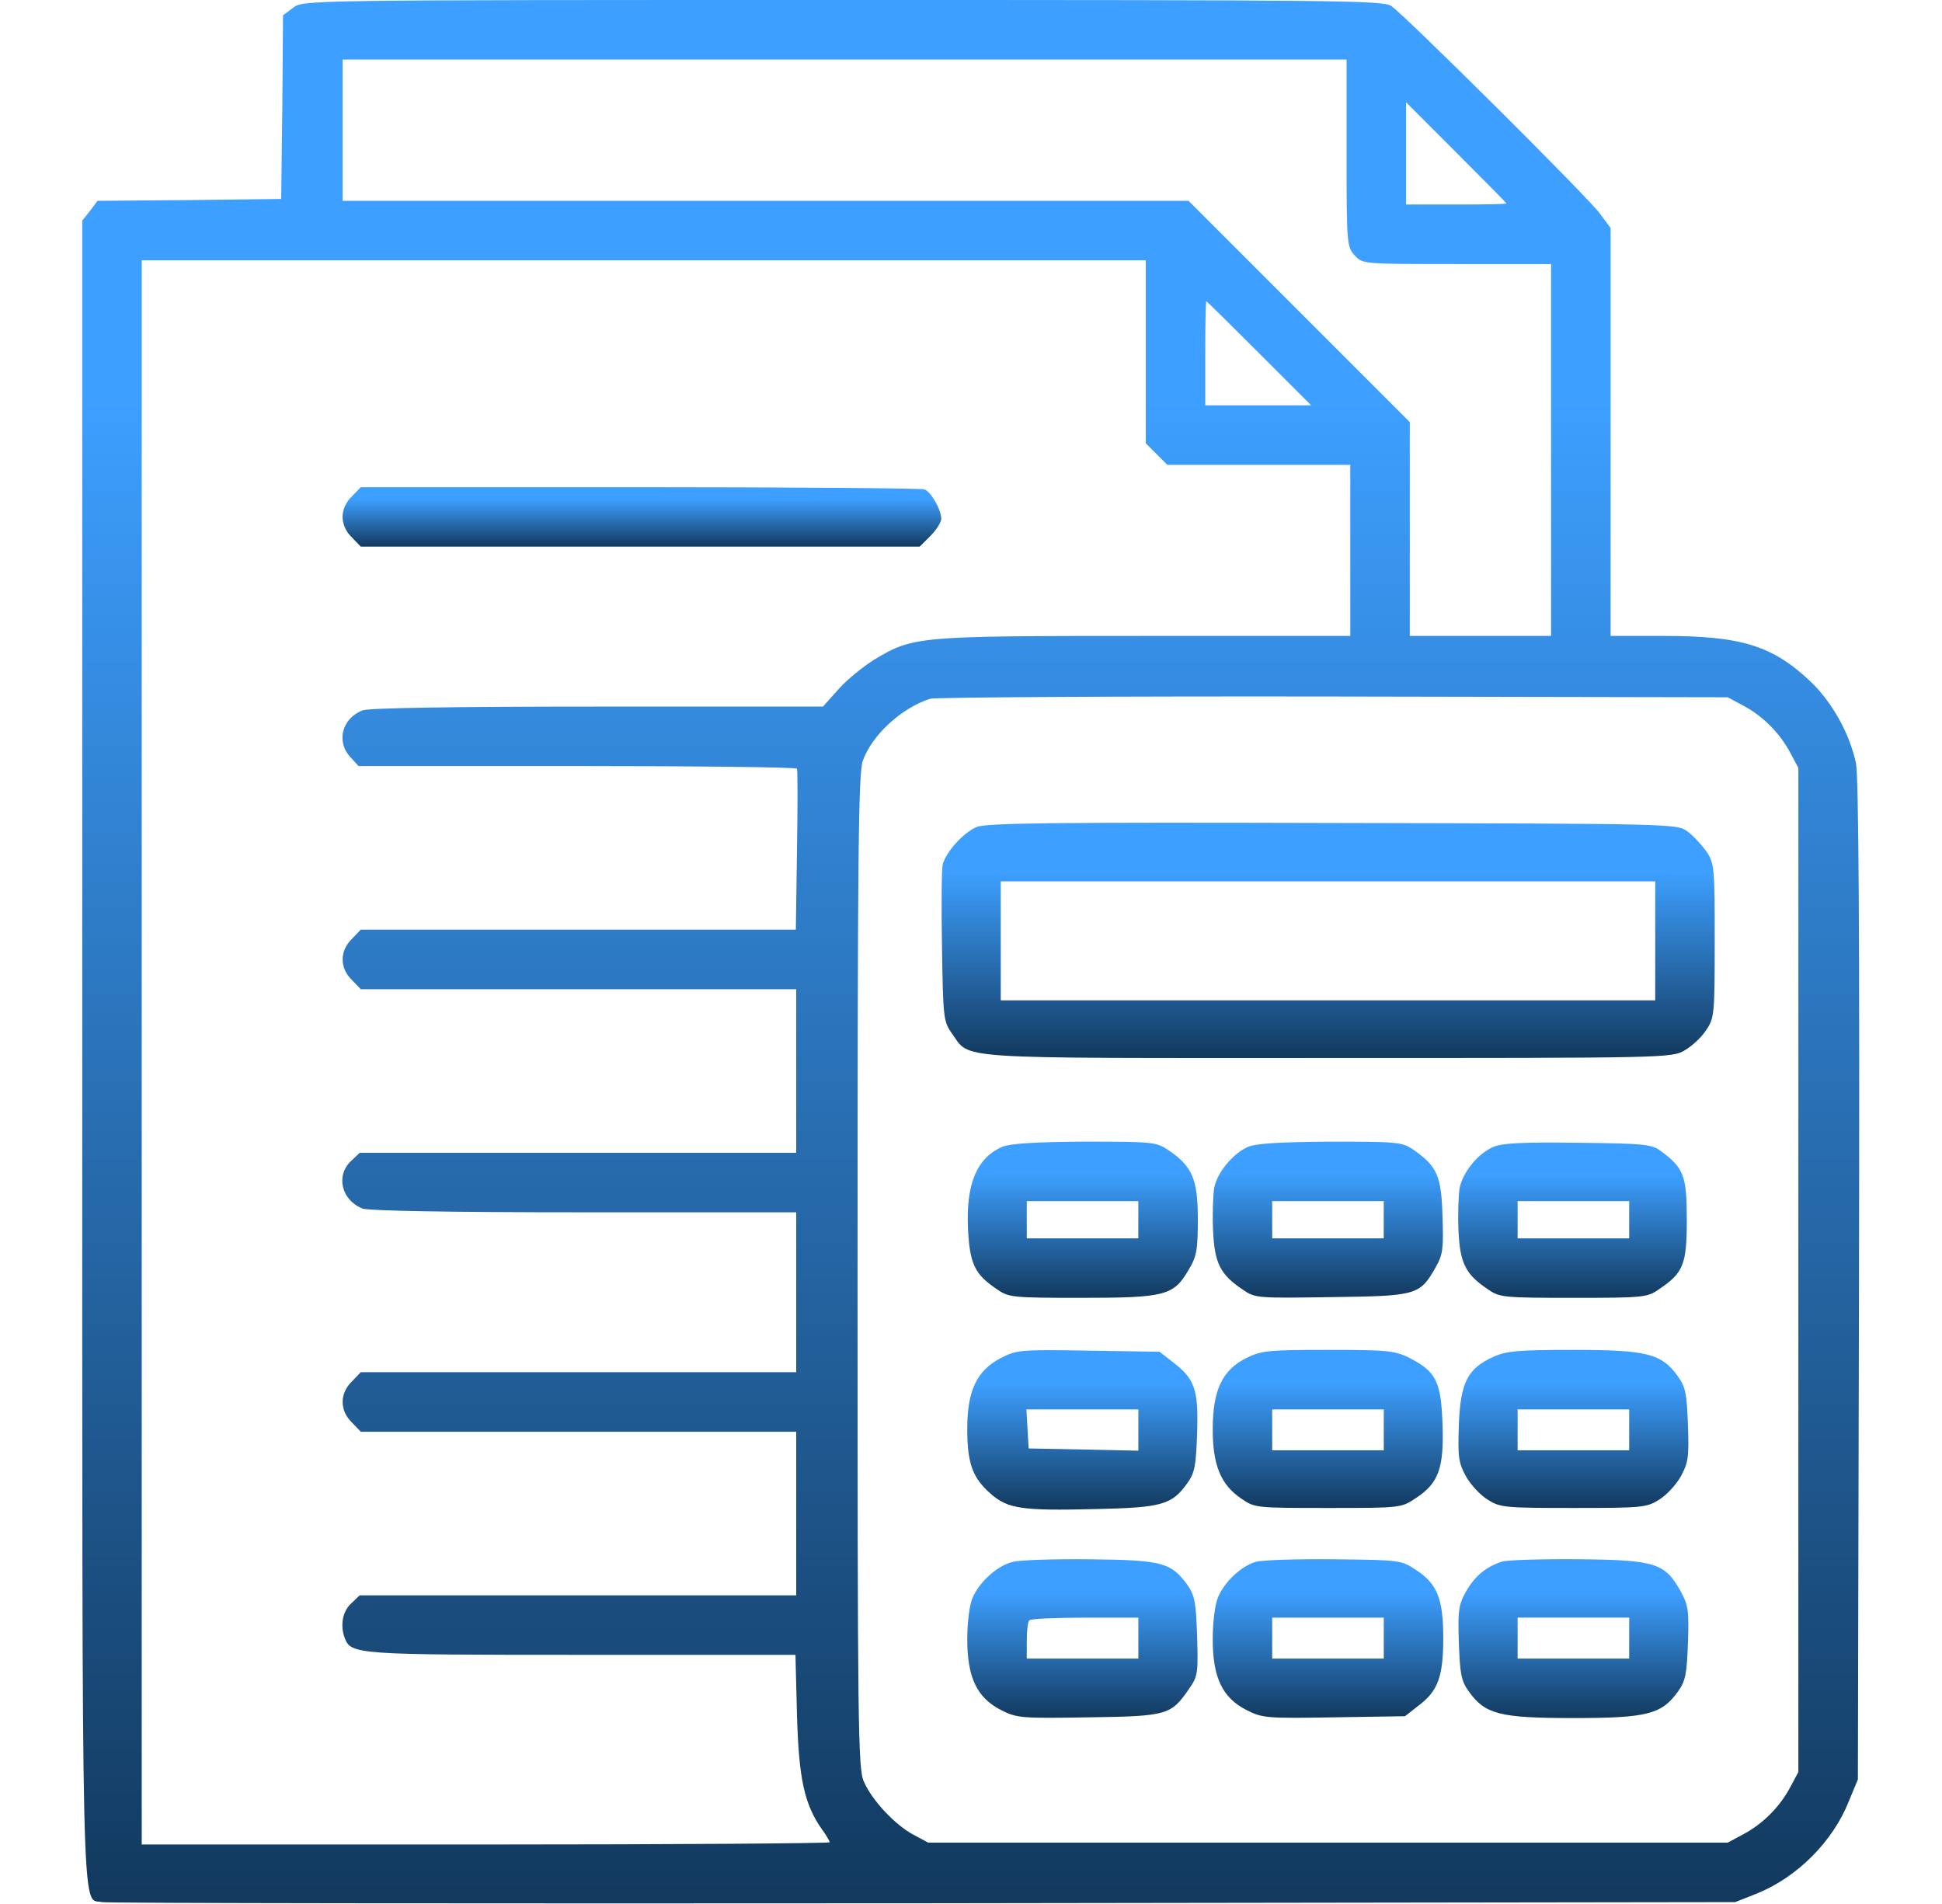 <?xml version="1.0" encoding="UTF-8"?> <svg xmlns="http://www.w3.org/2000/svg" width="51" height="50" viewBox="0 0 51 50" fill="none"><path d="M7.697 0.205L7.433 0.401L7.414 2.813L7.385 5.225L4.972 5.254L2.56 5.274L2.365 5.537L2.16 5.791V27.559C2.16 51.221 2.131 49.825 2.678 49.951C2.795 49.981 12.492 49.99 24.23 49.981L45.568 49.951L46.135 49.727C47.199 49.297 48.136 48.36 48.556 47.295L48.791 46.729L48.82 33.643C48.84 24.532 48.81 20.401 48.742 20.049C48.576 19.268 48.117 18.438 47.541 17.891C46.545 16.953 45.724 16.7 43.693 16.7H42.297V11.348V5.987L42.014 5.606C41.681 5.156 36.886 0.391 36.535 0.156C36.32 0.01 35.08 0 22.121 0C7.961 0 7.951 0 7.697 0.205ZM35.363 4.024C35.363 6.416 35.373 6.485 35.578 6.709C35.783 6.934 35.803 6.934 38.264 6.934H40.734V11.817V16.7H38.879H37.023V13.887V11.084L34.113 8.174L31.213 5.274H20.099H8.996V3.418V1.563H22.18H35.363V4.024ZM39.562 5.342C39.562 5.362 38.967 5.371 38.244 5.371H36.926V4.033V2.686L38.244 4.004C38.967 4.727 39.562 5.332 39.562 5.342ZM30.09 9.239V11.641L30.373 11.924L30.656 12.207H33.058H35.461V14.453V16.7H30.06C24.093 16.7 23.986 16.709 22.971 17.315C22.687 17.491 22.258 17.832 22.033 18.086L21.613 18.555H15.705C11.847 18.555 9.699 18.594 9.523 18.653C8.976 18.867 8.82 19.483 9.211 19.893L9.416 20.117H15.158C18.312 20.117 20.91 20.147 20.93 20.186C20.949 20.235 20.949 21.201 20.93 22.334L20.9 24.414H15.187H9.474L9.24 24.658C8.918 24.971 8.918 25.42 9.24 25.733L9.474 25.977H15.197H20.91V28.125V30.274H15.178H9.445L9.22 30.488C8.81 30.869 8.967 31.524 9.523 31.738C9.699 31.797 11.74 31.836 15.353 31.836H20.91V33.936V36.035H15.197H9.474L9.24 36.279C8.918 36.592 8.918 37.041 9.24 37.354L9.474 37.598H15.197H20.91V39.746V41.895H15.178H9.445L9.22 42.11C8.996 42.315 8.928 42.686 9.054 43.018C9.22 43.447 9.357 43.457 15.275 43.457H20.89L20.93 45.039C20.978 46.719 21.125 47.383 21.584 48.037C21.701 48.194 21.789 48.35 21.789 48.379C21.789 48.408 17.726 48.438 12.756 48.438H3.722V27.637V6.836H16.906H30.09V9.239ZM33.068 9.278L34.435 10.645H33.039H31.652V9.278C31.652 8.526 31.662 7.91 31.681 7.91C31.691 7.91 32.316 8.526 33.068 9.278ZM45.773 18.526C46.291 18.799 46.74 19.248 47.014 19.766L47.228 20.166V33.35V46.533L47.014 46.934C46.74 47.451 46.291 47.901 45.773 48.174L45.373 48.389H34.875H24.377L23.976 48.174C23.508 47.92 22.902 47.285 22.687 46.787C22.531 46.465 22.521 45.313 22.521 33.399C22.521 22.549 22.541 20.293 22.658 19.981C22.892 19.307 23.683 18.584 24.426 18.35C24.562 18.311 29.328 18.282 35.021 18.291L45.373 18.311L45.773 18.526Z" fill="url(#paint0_linear_88_27)"></path><path d="M9.24 13.037C9.084 13.184 8.996 13.389 8.996 13.574C8.996 13.76 9.084 13.965 9.24 14.111L9.475 14.355H16.809H24.152L24.436 14.072C24.592 13.916 24.719 13.711 24.719 13.623C24.719 13.389 24.455 12.92 24.279 12.852C24.191 12.822 20.822 12.793 16.799 12.793H9.475L9.24 13.037Z" fill="url(#paint1_linear_88_27)"></path><path d="M25.646 21.719C25.295 21.866 24.846 22.373 24.758 22.696C24.728 22.813 24.719 23.789 24.738 24.863C24.767 26.719 24.777 26.826 24.992 27.129C25.5 27.832 24.826 27.784 34.875 27.784C43.81 27.784 43.908 27.784 44.25 27.578C44.435 27.471 44.689 27.237 44.806 27.051C45.021 26.738 45.031 26.641 45.031 24.707C45.031 22.774 45.021 22.676 44.816 22.363C44.689 22.188 44.465 21.944 44.318 21.836C44.045 21.631 44.006 21.631 34.992 21.612C27.619 21.592 25.881 21.612 25.646 21.719ZM43.469 24.707V26.27H34.875H26.281V24.707V23.145H34.875H43.469V24.707Z" fill="url(#paint2_linear_88_27)"></path><path d="M26.32 30.117C25.646 30.41 25.363 31.104 25.422 32.285C25.47 33.193 25.597 33.467 26.183 33.857C26.486 34.072 26.593 34.082 28.4 34.082C30.597 34.082 30.822 34.023 31.213 33.35C31.427 32.998 31.457 32.822 31.457 32.012C31.457 30.967 31.31 30.625 30.685 30.205C30.373 29.99 30.265 29.98 28.488 29.98C27.15 29.99 26.535 30.029 26.32 30.117ZM29.894 32.031V32.52H28.429H26.965V32.031V31.543H28.429H29.894V32.031Z" fill="url(#paint3_linear_88_27)"></path><path d="M32.775 30.117C32.375 30.293 31.964 30.791 31.886 31.201C31.857 31.387 31.837 31.885 31.857 32.315C31.896 33.174 32.042 33.467 32.638 33.867C32.961 34.092 33.019 34.092 34.972 34.063C37.218 34.033 37.287 34.014 37.707 33.272C37.892 32.949 37.912 32.783 37.882 31.934C37.853 30.869 37.736 30.625 37.121 30.195C36.818 29.99 36.711 29.981 34.933 29.981C33.605 29.99 32.98 30.029 32.775 30.117ZM36.339 32.031V32.52H34.875H33.41V32.031V31.543H34.875H36.339V32.031Z" fill="url(#paint4_linear_88_27)"></path><path d="M39.22 30.117C38.81 30.293 38.41 30.791 38.332 31.201C38.302 31.387 38.283 31.885 38.302 32.315C38.341 33.174 38.488 33.467 39.074 33.857C39.377 34.072 39.484 34.082 41.32 34.082C43.156 34.082 43.263 34.072 43.566 33.857C44.211 33.428 44.298 33.203 44.298 32.031C44.298 30.879 44.22 30.674 43.625 30.234C43.38 30.049 43.205 30.029 41.437 30.01C39.982 29.99 39.445 30.02 39.22 30.117ZM42.785 32.031V32.52H41.32H39.855V32.031V31.543H41.32H42.785V32.031Z" fill="url(#paint5_linear_88_27)"></path><path d="M26.281 35.664C25.646 35.996 25.402 36.523 25.402 37.52C25.402 38.428 25.539 38.809 26.018 39.228C26.467 39.619 26.818 39.678 28.781 39.629C30.51 39.59 30.773 39.522 31.184 38.945C31.379 38.672 31.408 38.486 31.438 37.637C31.477 36.494 31.379 36.211 30.803 35.772L30.451 35.498L28.586 35.469C26.789 35.439 26.701 35.449 26.281 35.664ZM29.895 37.549V38.096L28.459 38.066L27.014 38.037L26.984 37.52L26.955 37.012H28.42H29.895V37.549Z" fill="url(#paint6_linear_88_27)"></path><path d="M32.727 35.664C32.092 35.986 31.848 36.514 31.848 37.539C31.848 38.477 32.062 38.994 32.6 39.355C32.951 39.6 32.99 39.6 34.875 39.6C36.789 39.6 36.799 39.6 37.19 39.336C37.785 38.945 37.922 38.545 37.883 37.402C37.844 36.279 37.717 36.025 37.023 35.664C36.623 35.469 36.467 35.449 34.875 35.449C33.293 35.449 33.127 35.469 32.727 35.664ZM36.34 37.549V38.086H34.875H33.41V37.549V37.012H34.875H36.34V37.549Z" fill="url(#paint7_linear_88_27)"></path><path d="M39.211 35.635C38.537 35.938 38.351 36.318 38.312 37.422C38.283 38.262 38.302 38.408 38.498 38.77C38.625 38.994 38.879 39.268 39.074 39.385C39.396 39.59 39.523 39.6 41.32 39.6C43.117 39.6 43.244 39.59 43.566 39.385C43.761 39.268 44.015 38.994 44.142 38.77C44.338 38.408 44.357 38.262 44.328 37.422C44.298 36.611 44.269 36.426 44.064 36.143C43.635 35.547 43.254 35.449 41.32 35.449C39.865 35.449 39.552 35.478 39.211 35.635ZM42.785 37.549V38.086H41.32H39.855V37.549V37.012H41.32H42.785V37.549Z" fill="url(#paint8_linear_88_27)"></path><path d="M26.594 41.016C26.193 41.114 25.715 41.544 25.539 41.964C25.461 42.139 25.402 42.608 25.402 43.047C25.402 44.053 25.656 44.581 26.281 44.903C26.701 45.118 26.809 45.128 28.596 45.098C30.676 45.069 30.754 45.04 31.242 44.327C31.457 44.024 31.467 43.907 31.438 42.969C31.408 42.081 31.379 41.905 31.184 41.622C30.754 41.036 30.529 40.967 28.625 40.948C27.688 40.938 26.77 40.967 26.594 41.016ZM29.895 43.018V43.555H28.43H26.965V43.087C26.965 42.823 26.994 42.579 27.033 42.55C27.062 42.51 27.727 42.481 28.498 42.481H29.895V43.018Z" fill="url(#paint9_linear_88_27)"></path><path d="M32.971 41.016C32.59 41.133 32.15 41.544 31.984 41.954C31.906 42.139 31.848 42.608 31.848 43.047C31.848 44.053 32.102 44.581 32.727 44.903C33.147 45.118 33.254 45.128 35.031 45.098L36.897 45.069L37.258 44.786C37.766 44.405 37.902 44.024 37.902 43.008C37.902 41.993 37.746 41.592 37.19 41.231C36.799 40.967 36.76 40.967 35.031 40.948C34.055 40.938 33.137 40.967 32.971 41.016ZM36.34 43.018V43.555H34.875H33.41V43.018V42.481H34.875H36.34V43.018Z" fill="url(#paint10_linear_88_27)"></path><path d="M39.455 41.006C39.025 41.143 38.732 41.387 38.498 41.797C38.302 42.148 38.283 42.305 38.312 43.145C38.342 43.955 38.371 44.141 38.576 44.424C39.006 45.02 39.386 45.117 41.32 45.117C43.254 45.117 43.635 45.02 44.064 44.424C44.269 44.141 44.298 43.955 44.328 43.145C44.357 42.305 44.338 42.158 44.142 41.797C43.722 41.045 43.478 40.967 41.467 40.947C40.5 40.938 39.592 40.967 39.455 41.006ZM42.785 43.018V43.555H41.32H39.855V43.018V42.48H41.32H42.785V43.018Z" fill="url(#paint11_linear_88_27)"></path><defs><linearGradient id="paint0_linear_88_27" x1="25.493" y1="49.984" x2="25.493" y2="0" gradientUnits="userSpaceOnUse"><stop stop-color="#12395E"></stop><stop offset="0.79" stop-color="#3D9FFF"></stop></linearGradient><linearGradient id="paint1_linear_88_27" x1="16.857" y1="14.355" x2="16.857" y2="12.793" gradientUnits="userSpaceOnUse"><stop stop-color="#12395E"></stop><stop offset="0.79" stop-color="#3D9FFF"></stop></linearGradient><linearGradient id="paint2_linear_88_27" x1="34.88" y1="27.784" x2="34.88" y2="21.605" gradientUnits="userSpaceOnUse"><stop stop-color="#12395E"></stop><stop offset="0.79" stop-color="#3D9FFF"></stop></linearGradient><linearGradient id="paint3_linear_88_27" x1="28.435" y1="34.082" x2="28.435" y2="29.98" gradientUnits="userSpaceOnUse"><stop stop-color="#12395E"></stop><stop offset="0.79" stop-color="#3D9FFF"></stop></linearGradient><linearGradient id="paint4_linear_88_27" x1="34.871" y1="34.076" x2="34.871" y2="29.981" gradientUnits="userSpaceOnUse"><stop stop-color="#12395E"></stop><stop offset="0.79" stop-color="#3D9FFF"></stop></linearGradient><linearGradient id="paint5_linear_88_27" x1="41.296" y1="34.082" x2="41.296" y2="30.004" gradientUnits="userSpaceOnUse"><stop stop-color="#12395E"></stop><stop offset="0.79" stop-color="#3D9FFF"></stop></linearGradient><linearGradient id="paint6_linear_88_27" x1="28.424" y1="39.644" x2="28.424" y2="35.457" gradientUnits="userSpaceOnUse"><stop stop-color="#12395E"></stop><stop offset="0.79" stop-color="#3D9FFF"></stop></linearGradient><linearGradient id="paint7_linear_88_27" x1="34.868" y1="39.6" x2="34.868" y2="35.449" gradientUnits="userSpaceOnUse"><stop stop-color="#12395E"></stop><stop offset="0.79" stop-color="#3D9FFF"></stop></linearGradient><linearGradient id="paint8_linear_88_27" x1="41.32" y1="39.6" x2="41.32" y2="35.449" gradientUnits="userSpaceOnUse"><stop stop-color="#12395E"></stop><stop offset="0.79" stop-color="#3D9FFF"></stop></linearGradient><linearGradient id="paint9_linear_88_27" x1="28.426" y1="45.11" x2="28.426" y2="40.946" gradientUnits="userSpaceOnUse"><stop stop-color="#12395E"></stop><stop offset="0.79" stop-color="#3D9FFF"></stop></linearGradient><linearGradient id="paint10_linear_88_27" x1="34.875" y1="45.11" x2="34.875" y2="40.946" gradientUnits="userSpaceOnUse"><stop stop-color="#12395E"></stop><stop offset="0.79" stop-color="#3D9FFF"></stop></linearGradient><linearGradient id="paint11_linear_88_27" x1="41.32" y1="45.117" x2="41.32" y2="40.945" gradientUnits="userSpaceOnUse"><stop stop-color="#12395E"></stop><stop offset="0.79" stop-color="#3D9FFF"></stop></linearGradient></defs></svg> 